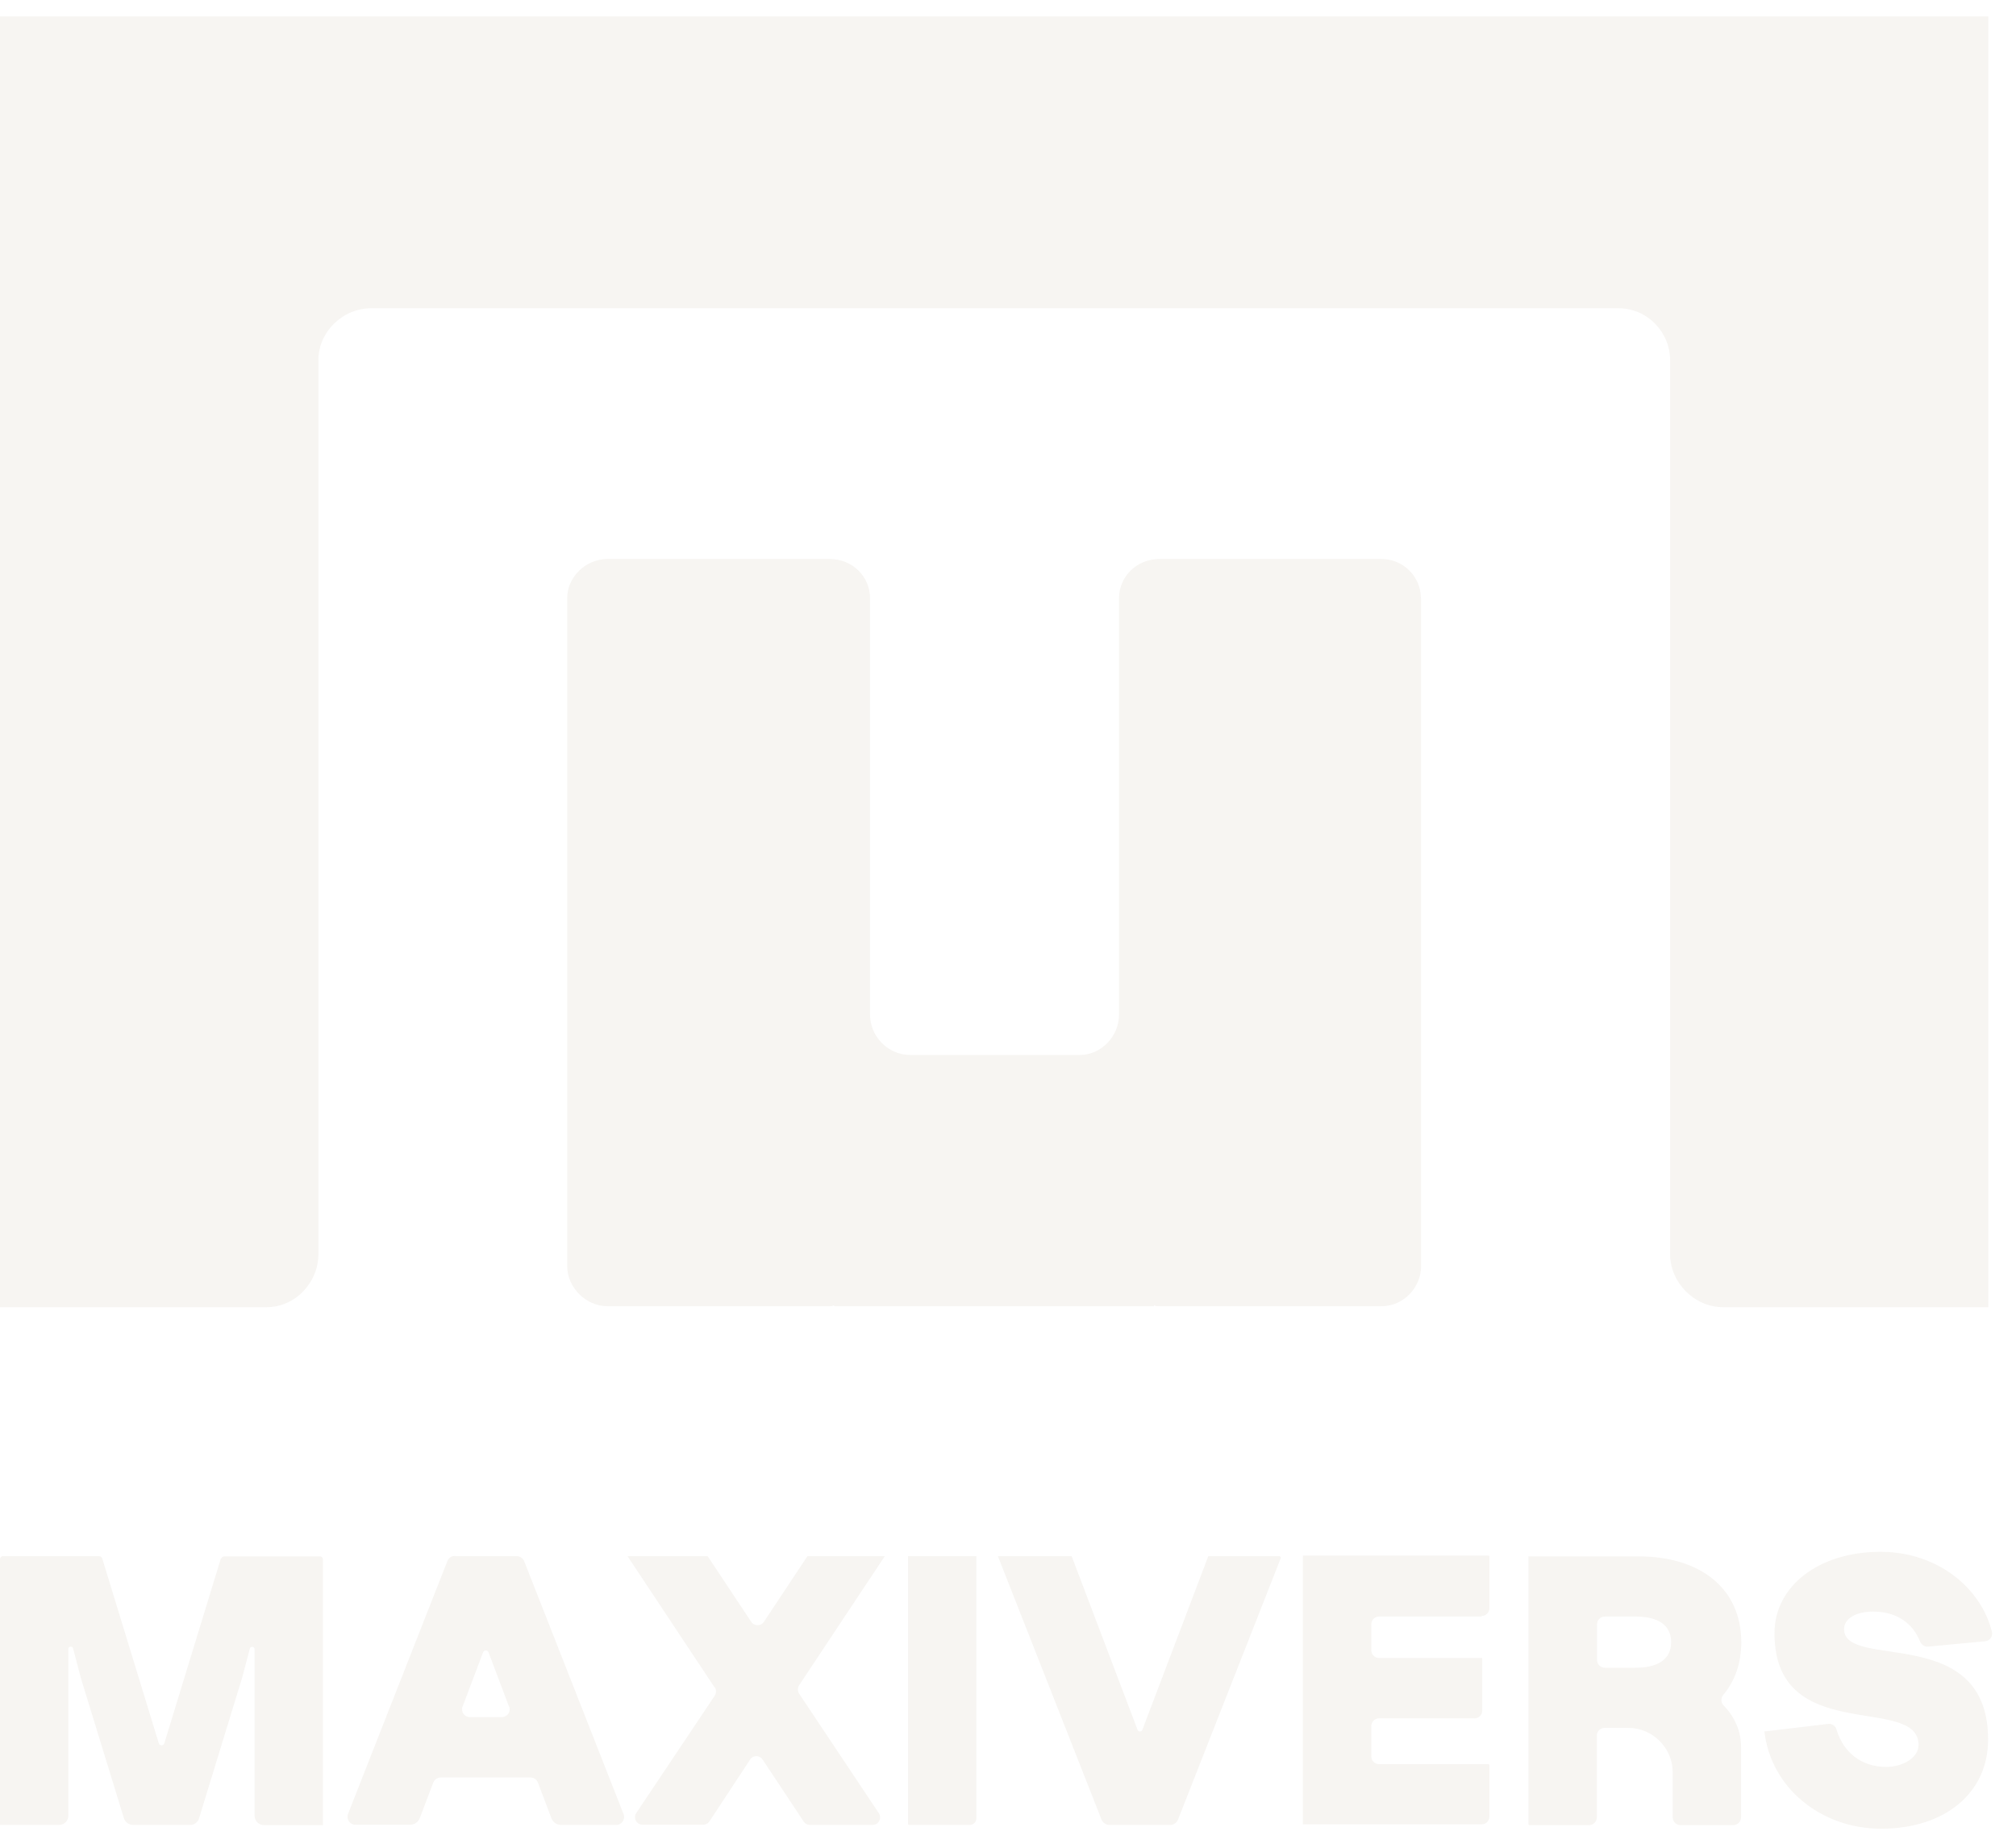 <svg width="72" height="66" viewBox="0 0 72 66" fill="none" xmlns="http://www.w3.org/2000/svg">
<g id="Layer_1" opacity="0.4" clip-path="url(#clip0_2078_471)">
<g id="Group">
<path id="Vector" d="M7.89 55.664L5.87 62.267C5.841 62.367 5.699 62.367 5.67 62.267L3.65 55.664C3.635 55.622 3.593 55.586 3.543 55.586H0.106C0.042 55.586 -0 55.636 -0 55.693V65.185H2.113C2.291 65.185 2.44 65.042 2.44 64.857V58.902C2.44 58.802 2.582 58.781 2.611 58.88L2.895 59.962L4.425 64.943C4.468 65.085 4.603 65.185 4.753 65.185H6.795C6.937 65.185 7.065 65.092 7.108 64.95L8.652 59.912L8.922 58.888C8.95 58.788 9.093 58.809 9.093 58.909V64.857C9.093 65.042 9.242 65.192 9.427 65.192H11.533V55.7C11.533 55.636 11.483 55.593 11.427 55.593H8.011C7.961 55.593 7.919 55.622 7.905 55.672L7.89 55.664Z" fill="#EAE5DE"/>
<path id="Vector_2" d="M18.179 60.958L17.446 59.016C17.41 58.93 17.29 58.93 17.254 59.016L16.521 60.958C16.45 61.143 16.585 61.335 16.784 61.335H17.923C18.122 61.335 18.257 61.136 18.186 60.958H18.179ZM16.258 55.586H18.456C18.57 55.586 18.677 55.657 18.72 55.764L22.27 64.8C22.341 64.986 22.206 65.185 22.007 65.185H20.036C19.887 65.185 19.751 65.092 19.695 64.95L19.211 63.669C19.168 63.562 19.068 63.491 18.947 63.491H15.738C15.625 63.491 15.518 63.562 15.475 63.669L14.991 64.943C14.934 65.085 14.799 65.178 14.65 65.178H12.693C12.494 65.178 12.359 64.978 12.43 64.793L15.98 55.757C16.023 55.65 16.123 55.579 16.244 55.579L16.258 55.586Z" fill="#EAE5DE"/>
<path id="Vector_3" d="M25.522 60.275L22.413 55.586H25.273L26.831 57.934C26.938 58.091 27.173 58.091 27.28 57.934L28.838 55.586H31.599L28.539 60.197C28.482 60.289 28.482 60.403 28.539 60.496L31.385 64.765C31.506 64.943 31.378 65.185 31.165 65.185H28.923C28.831 65.185 28.753 65.142 28.703 65.064L27.237 62.851C27.13 62.687 26.895 62.687 26.789 62.851L25.337 65.057C25.287 65.135 25.202 65.177 25.11 65.177H22.947C22.733 65.177 22.605 64.936 22.726 64.758L25.529 60.567C25.586 60.474 25.586 60.361 25.529 60.268L25.522 60.275Z" fill="#EAE5DE"/>
<path id="Vector_4" d="M34.63 65.185H32.452C32.452 65.185 32.431 65.17 32.431 65.163V55.586H34.871V64.943C34.871 65.078 34.765 65.185 34.63 65.185Z" fill="#EAE5DE"/>
<path id="Vector_5" d="M35.64 55.586H38.273L40.628 61.791C40.656 61.869 40.77 61.869 40.798 61.791L43.154 55.586H45.701C45.701 55.586 45.758 55.622 45.743 55.65L42.072 64.993C42.029 65.106 41.916 65.185 41.795 65.185H39.624C39.496 65.185 39.39 65.106 39.34 64.993L35.64 55.586Z" fill="#EAE5DE"/>
<path id="Vector_6" d="M52.916 57.742H49.252C49.095 57.742 48.974 57.87 48.974 58.02V58.945C48.974 59.101 49.102 59.222 49.252 59.222H52.923C52.923 59.222 52.937 59.222 52.937 59.236V61.101C52.937 61.257 52.809 61.378 52.66 61.378H49.252C49.095 61.378 48.974 61.506 48.974 61.656V62.737C48.974 62.894 49.102 63.015 49.252 63.015H53.158C53.158 63.015 53.193 63.029 53.193 63.05V64.886C53.193 65.043 53.065 65.163 52.916 65.163H46.533V55.586C46.533 55.586 46.541 55.565 46.555 55.565H53.165C53.165 55.565 53.193 55.579 53.193 55.593V57.443C53.193 57.6 53.065 57.721 52.916 57.721V57.742Z" fill="#EAE5DE"/>
<g id="Group_2">
<path id="Vector_7" d="M59.683 58.653C59.683 58.062 59.235 57.742 58.423 57.742H57.313C57.164 57.742 57.036 57.863 57.036 58.02V59.293C57.036 59.443 57.157 59.571 57.313 59.571H58.423C59.235 59.571 59.683 59.251 59.683 58.66M54.603 55.593H58.502C60.772 55.593 62.188 56.774 62.188 58.66C62.188 59.407 61.96 60.047 61.547 60.538C61.455 60.645 61.455 60.809 61.547 60.908C61.953 61.321 62.18 61.833 62.18 62.403V64.914C62.18 65.064 62.059 65.192 61.903 65.192H60.017C59.868 65.192 59.74 65.071 59.74 64.914V63.306C59.74 62.438 59.028 61.719 58.153 61.719H57.306C57.157 61.719 57.029 61.84 57.029 61.997V64.914C57.029 65.064 56.908 65.192 56.751 65.192H54.617C54.617 65.192 54.588 65.177 54.588 65.163V55.593H54.603Z" fill="#EAE5DE"/>
<path id="Vector_8" d="M63.02 61.848L65.296 61.577C65.432 61.563 65.553 61.648 65.588 61.776C65.83 62.588 66.471 63.114 67.367 63.114C67.943 63.114 68.52 62.794 68.52 62.331C68.52 60.496 63.375 62.395 63.375 58.34C63.375 56.646 64.969 55.43 67.161 55.43C69.196 55.43 70.754 56.725 71.138 58.283C71.181 58.447 71.067 58.61 70.896 58.624L68.861 58.816C68.74 58.831 68.626 58.752 68.577 58.639C68.32 57.991 67.751 57.564 66.897 57.564C66.278 57.564 65.859 57.82 65.859 58.19C65.859 59.678 71.003 57.949 71.003 62.139C71.003 64.039 69.466 65.32 67.182 65.32C65.026 65.32 63.233 63.847 63.013 61.826" fill="#EAE5DE"/>
</g>
</g>
<path id="Vector_9" d="M50.753 21.369V45.219C50.753 45.981 50.134 46.657 49.344 46.657H41.418C41.333 46.657 41.254 46.657 41.212 46.614V46.657H29.791V46.614C29.749 46.657 29.671 46.657 29.628 46.657H21.701C20.912 46.657 20.257 45.981 20.257 45.219V21.369C20.257 20.608 20.919 19.967 21.701 19.967H29.628C30.453 19.967 31.072 20.601 31.072 21.369V36.24C31.072 37.001 31.691 37.684 32.517 37.684H38.557C39.34 37.684 39.966 37.008 39.966 36.24V21.369C39.966 20.608 40.585 19.967 41.411 19.967H49.337C50.12 19.967 50.746 20.601 50.746 21.369" fill="#EAE5DE"/>
<path id="Vector_10" d="M71.01 46.692V0.585H0V46.692H9.513C10.566 46.692 11.37 45.796 11.37 44.8V12.866C11.37 11.87 12.217 11.009 13.27 11.009H57.79C58.843 11.009 59.647 11.87 59.647 12.866V44.8C59.647 45.796 60.494 46.692 61.547 46.692H71.017H71.01Z" fill="#EAE5DE"/>
</g>
<defs>
<clipPath id="clip0_2078_471">
<rect width="71.153" height="64.756" fill="white" transform="translate(0 0.585)"/>
</clipPath>
</defs>
</svg>
